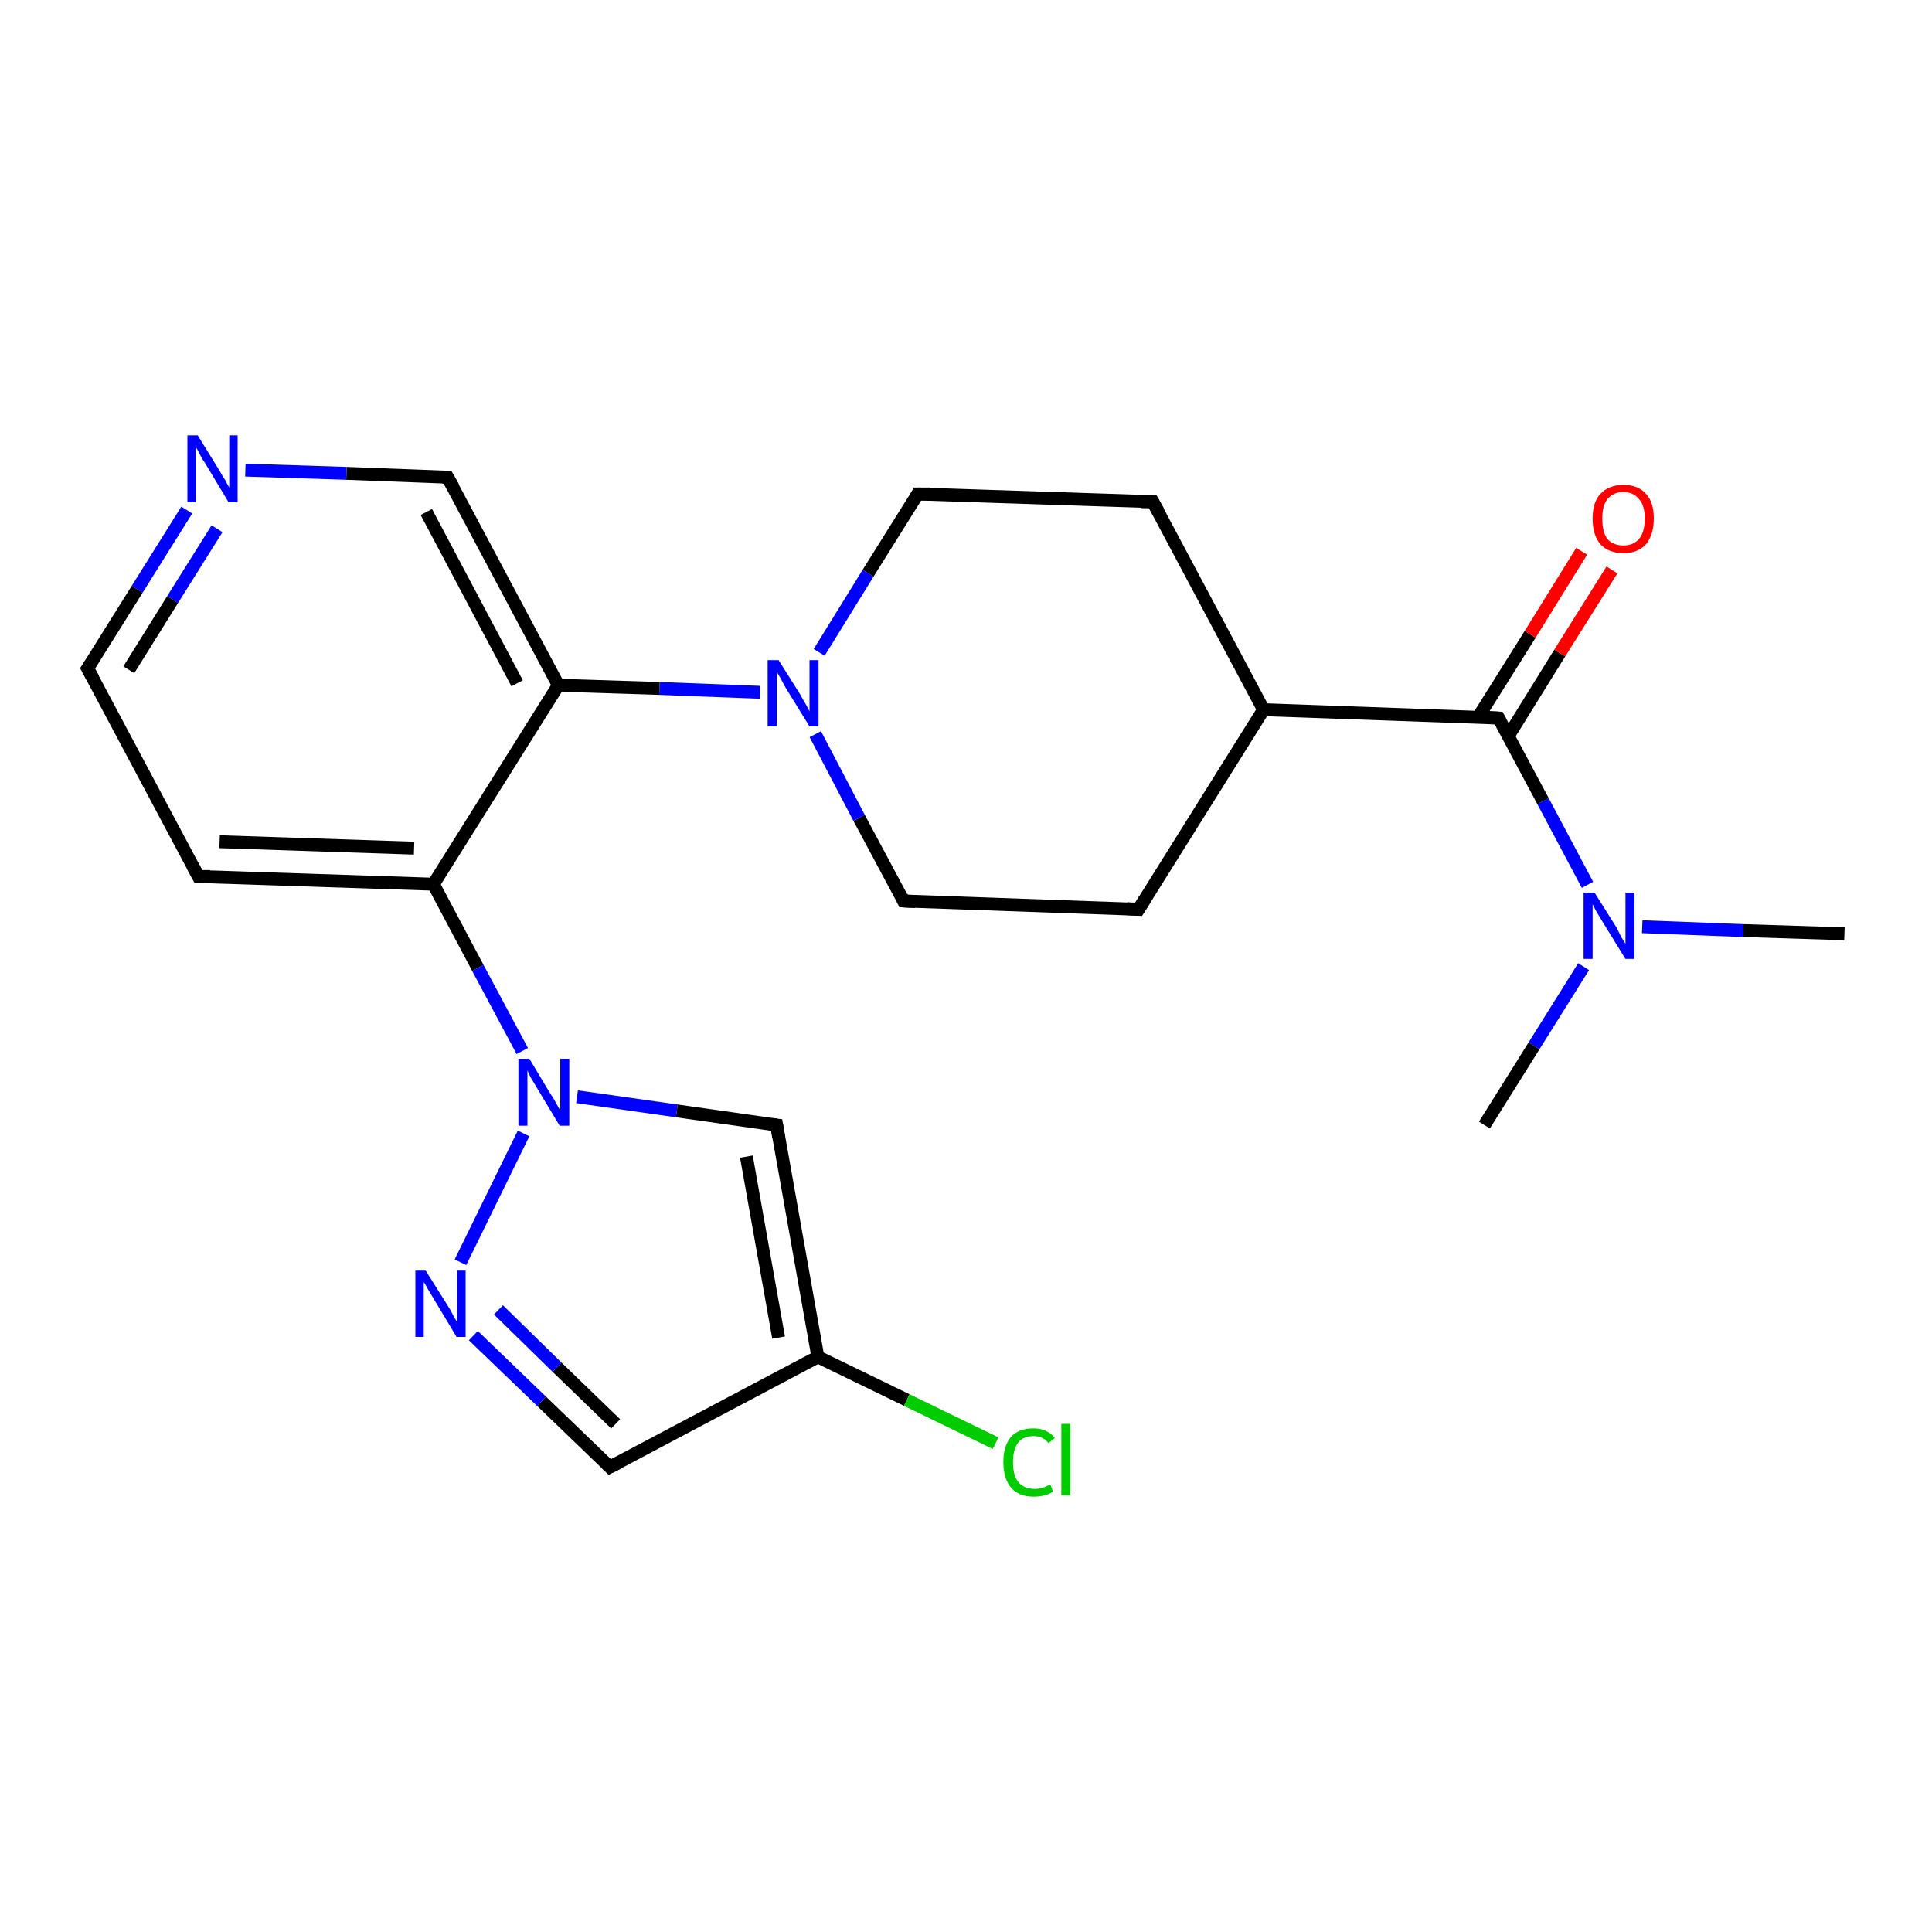 <?xml version='1.0' encoding='iso-8859-1'?>
<svg version='1.1' baseProfile='full'
              xmlns='http://www.w3.org/2000/svg'
                      xmlns:rdkit='http://www.rdkit.org/xml'
                      xmlns:xlink='http://www.w3.org/1999/xlink'
                  xml:space='preserve'
width='300px' height='300px' viewBox='0 0 300 300'>
<!-- END OF HEADER -->
<rect style='opacity:1.0;fill:#FFFFFF;stroke:none' width='300.0' height='300.0' x='0.0' y='0.0'> </rect>
<path class='bond-0 atom-0 atom-1' d='M 286.4,145.0 L 270.7,144.5' style='fill:none;fill-rule:evenodd;stroke:#000000;stroke-width:2.0px;stroke-linecap:butt;stroke-linejoin:miter;stroke-opacity:1' />
<path class='bond-0 atom-0 atom-1' d='M 270.7,144.5 L 255.0,143.9' style='fill:none;fill-rule:evenodd;stroke:#0000FF;stroke-width:2.0px;stroke-linecap:butt;stroke-linejoin:miter;stroke-opacity:1' />
<path class='bond-1 atom-1 atom-2' d='M 245.9,150.1 L 238.2,162.4' style='fill:none;fill-rule:evenodd;stroke:#0000FF;stroke-width:2.0px;stroke-linecap:butt;stroke-linejoin:miter;stroke-opacity:1' />
<path class='bond-1 atom-1 atom-2' d='M 238.2,162.4 L 230.5,174.7' style='fill:none;fill-rule:evenodd;stroke:#000000;stroke-width:2.0px;stroke-linecap:butt;stroke-linejoin:miter;stroke-opacity:1' />
<path class='bond-2 atom-1 atom-3' d='M 246.5,137.4 L 239.6,124.4' style='fill:none;fill-rule:evenodd;stroke:#0000FF;stroke-width:2.0px;stroke-linecap:butt;stroke-linejoin:miter;stroke-opacity:1' />
<path class='bond-2 atom-1 atom-3' d='M 239.6,124.4 L 232.7,111.5' style='fill:none;fill-rule:evenodd;stroke:#000000;stroke-width:2.0px;stroke-linecap:butt;stroke-linejoin:miter;stroke-opacity:1' />
<path class='bond-3 atom-3 atom-4' d='M 234.2,114.3 L 242.2,101.4' style='fill:none;fill-rule:evenodd;stroke:#000000;stroke-width:2.0px;stroke-linecap:butt;stroke-linejoin:miter;stroke-opacity:1' />
<path class='bond-3 atom-3 atom-4' d='M 242.2,101.4 L 250.3,88.5' style='fill:none;fill-rule:evenodd;stroke:#FF0000;stroke-width:2.0px;stroke-linecap:butt;stroke-linejoin:miter;stroke-opacity:1' />
<path class='bond-3 atom-3 atom-4' d='M 229.5,111.4 L 237.6,98.5' style='fill:none;fill-rule:evenodd;stroke:#000000;stroke-width:2.0px;stroke-linecap:butt;stroke-linejoin:miter;stroke-opacity:1' />
<path class='bond-3 atom-3 atom-4' d='M 237.6,98.5 L 245.6,85.6' style='fill:none;fill-rule:evenodd;stroke:#FF0000;stroke-width:2.0px;stroke-linecap:butt;stroke-linejoin:miter;stroke-opacity:1' />
<path class='bond-4 atom-3 atom-5' d='M 232.7,111.5 L 196.2,110.2' style='fill:none;fill-rule:evenodd;stroke:#000000;stroke-width:2.0px;stroke-linecap:butt;stroke-linejoin:miter;stroke-opacity:1' />
<path class='bond-5 atom-5 atom-6' d='M 196.2,110.2 L 176.8,141.2' style='fill:none;fill-rule:evenodd;stroke:#000000;stroke-width:2.0px;stroke-linecap:butt;stroke-linejoin:miter;stroke-opacity:1' />
<path class='bond-6 atom-6 atom-7' d='M 176.8,141.2 L 140.3,139.9' style='fill:none;fill-rule:evenodd;stroke:#000000;stroke-width:2.0px;stroke-linecap:butt;stroke-linejoin:miter;stroke-opacity:1' />
<path class='bond-7 atom-7 atom-8' d='M 140.3,139.9 L 133.4,127.0' style='fill:none;fill-rule:evenodd;stroke:#000000;stroke-width:2.0px;stroke-linecap:butt;stroke-linejoin:miter;stroke-opacity:1' />
<path class='bond-7 atom-7 atom-8' d='M 133.4,127.0 L 126.6,114.0' style='fill:none;fill-rule:evenodd;stroke:#0000FF;stroke-width:2.0px;stroke-linecap:butt;stroke-linejoin:miter;stroke-opacity:1' />
<path class='bond-8 atom-8 atom-9' d='M 127.2,101.3 L 134.8,89.0' style='fill:none;fill-rule:evenodd;stroke:#0000FF;stroke-width:2.0px;stroke-linecap:butt;stroke-linejoin:miter;stroke-opacity:1' />
<path class='bond-8 atom-8 atom-9' d='M 134.8,89.0 L 142.5,76.7' style='fill:none;fill-rule:evenodd;stroke:#000000;stroke-width:2.0px;stroke-linecap:butt;stroke-linejoin:miter;stroke-opacity:1' />
<path class='bond-9 atom-9 atom-10' d='M 142.5,76.7 L 179.0,77.9' style='fill:none;fill-rule:evenodd;stroke:#000000;stroke-width:2.0px;stroke-linecap:butt;stroke-linejoin:miter;stroke-opacity:1' />
<path class='bond-10 atom-8 atom-11' d='M 118.0,107.5 L 102.4,106.9' style='fill:none;fill-rule:evenodd;stroke:#0000FF;stroke-width:2.0px;stroke-linecap:butt;stroke-linejoin:miter;stroke-opacity:1' />
<path class='bond-10 atom-8 atom-11' d='M 102.4,106.9 L 86.7,106.4' style='fill:none;fill-rule:evenodd;stroke:#000000;stroke-width:2.0px;stroke-linecap:butt;stroke-linejoin:miter;stroke-opacity:1' />
<path class='bond-11 atom-11 atom-12' d='M 86.7,106.4 L 69.5,74.1' style='fill:none;fill-rule:evenodd;stroke:#000000;stroke-width:2.0px;stroke-linecap:butt;stroke-linejoin:miter;stroke-opacity:1' />
<path class='bond-11 atom-11 atom-12' d='M 80.3,106.1 L 66.2,79.5' style='fill:none;fill-rule:evenodd;stroke:#000000;stroke-width:2.0px;stroke-linecap:butt;stroke-linejoin:miter;stroke-opacity:1' />
<path class='bond-12 atom-12 atom-13' d='M 69.5,74.1 L 53.8,73.5' style='fill:none;fill-rule:evenodd;stroke:#000000;stroke-width:2.0px;stroke-linecap:butt;stroke-linejoin:miter;stroke-opacity:1' />
<path class='bond-12 atom-12 atom-13' d='M 53.8,73.5 L 38.1,73.0' style='fill:none;fill-rule:evenodd;stroke:#0000FF;stroke-width:2.0px;stroke-linecap:butt;stroke-linejoin:miter;stroke-opacity:1' />
<path class='bond-13 atom-13 atom-14' d='M 29.0,79.2 L 21.3,91.5' style='fill:none;fill-rule:evenodd;stroke:#0000FF;stroke-width:2.0px;stroke-linecap:butt;stroke-linejoin:miter;stroke-opacity:1' />
<path class='bond-13 atom-13 atom-14' d='M 21.3,91.5 L 13.6,103.8' style='fill:none;fill-rule:evenodd;stroke:#000000;stroke-width:2.0px;stroke-linecap:butt;stroke-linejoin:miter;stroke-opacity:1' />
<path class='bond-13 atom-13 atom-14' d='M 33.7,82.1 L 26.8,93.1' style='fill:none;fill-rule:evenodd;stroke:#0000FF;stroke-width:2.0px;stroke-linecap:butt;stroke-linejoin:miter;stroke-opacity:1' />
<path class='bond-13 atom-13 atom-14' d='M 26.8,93.1 L 20.0,104.0' style='fill:none;fill-rule:evenodd;stroke:#000000;stroke-width:2.0px;stroke-linecap:butt;stroke-linejoin:miter;stroke-opacity:1' />
<path class='bond-14 atom-14 atom-15' d='M 13.6,103.8 L 30.8,136.1' style='fill:none;fill-rule:evenodd;stroke:#000000;stroke-width:2.0px;stroke-linecap:butt;stroke-linejoin:miter;stroke-opacity:1' />
<path class='bond-15 atom-15 atom-16' d='M 30.8,136.1 L 67.3,137.3' style='fill:none;fill-rule:evenodd;stroke:#000000;stroke-width:2.0px;stroke-linecap:butt;stroke-linejoin:miter;stroke-opacity:1' />
<path class='bond-15 atom-15 atom-16' d='M 34.1,130.7 L 64.3,131.7' style='fill:none;fill-rule:evenodd;stroke:#000000;stroke-width:2.0px;stroke-linecap:butt;stroke-linejoin:miter;stroke-opacity:1' />
<path class='bond-16 atom-16 atom-17' d='M 67.3,137.3 L 74.2,150.3' style='fill:none;fill-rule:evenodd;stroke:#000000;stroke-width:2.0px;stroke-linecap:butt;stroke-linejoin:miter;stroke-opacity:1' />
<path class='bond-16 atom-16 atom-17' d='M 74.2,150.3 L 81.1,163.2' style='fill:none;fill-rule:evenodd;stroke:#0000FF;stroke-width:2.0px;stroke-linecap:butt;stroke-linejoin:miter;stroke-opacity:1' />
<path class='bond-17 atom-17 atom-18' d='M 89.6,170.3 L 105.1,172.5' style='fill:none;fill-rule:evenodd;stroke:#0000FF;stroke-width:2.0px;stroke-linecap:butt;stroke-linejoin:miter;stroke-opacity:1' />
<path class='bond-17 atom-17 atom-18' d='M 105.1,172.5 L 120.6,174.7' style='fill:none;fill-rule:evenodd;stroke:#000000;stroke-width:2.0px;stroke-linecap:butt;stroke-linejoin:miter;stroke-opacity:1' />
<path class='bond-18 atom-18 atom-19' d='M 120.6,174.7 L 127.0,210.7' style='fill:none;fill-rule:evenodd;stroke:#000000;stroke-width:2.0px;stroke-linecap:butt;stroke-linejoin:miter;stroke-opacity:1' />
<path class='bond-18 atom-18 atom-19' d='M 115.9,179.6 L 120.9,207.7' style='fill:none;fill-rule:evenodd;stroke:#000000;stroke-width:2.0px;stroke-linecap:butt;stroke-linejoin:miter;stroke-opacity:1' />
<path class='bond-19 atom-19 atom-20' d='M 127.0,210.7 L 140.8,217.4' style='fill:none;fill-rule:evenodd;stroke:#000000;stroke-width:2.0px;stroke-linecap:butt;stroke-linejoin:miter;stroke-opacity:1' />
<path class='bond-19 atom-19 atom-20' d='M 140.8,217.4 L 154.6,224.1' style='fill:none;fill-rule:evenodd;stroke:#00CC00;stroke-width:2.0px;stroke-linecap:butt;stroke-linejoin:miter;stroke-opacity:1' />
<path class='bond-20 atom-19 atom-21' d='M 127.0,210.7 L 94.7,227.8' style='fill:none;fill-rule:evenodd;stroke:#000000;stroke-width:2.0px;stroke-linecap:butt;stroke-linejoin:miter;stroke-opacity:1' />
<path class='bond-21 atom-21 atom-22' d='M 94.7,227.8 L 84.1,217.6' style='fill:none;fill-rule:evenodd;stroke:#000000;stroke-width:2.0px;stroke-linecap:butt;stroke-linejoin:miter;stroke-opacity:1' />
<path class='bond-21 atom-21 atom-22' d='M 84.1,217.6 L 73.5,207.4' style='fill:none;fill-rule:evenodd;stroke:#0000FF;stroke-width:2.0px;stroke-linecap:butt;stroke-linejoin:miter;stroke-opacity:1' />
<path class='bond-21 atom-21 atom-22' d='M 95.6,221.1 L 86.5,212.3' style='fill:none;fill-rule:evenodd;stroke:#000000;stroke-width:2.0px;stroke-linecap:butt;stroke-linejoin:miter;stroke-opacity:1' />
<path class='bond-21 atom-21 atom-22' d='M 86.5,212.3 L 77.4,203.4' style='fill:none;fill-rule:evenodd;stroke:#0000FF;stroke-width:2.0px;stroke-linecap:butt;stroke-linejoin:miter;stroke-opacity:1' />
<path class='bond-22 atom-10 atom-5' d='M 179.0,77.9 L 196.2,110.2' style='fill:none;fill-rule:evenodd;stroke:#000000;stroke-width:2.0px;stroke-linecap:butt;stroke-linejoin:miter;stroke-opacity:1' />
<path class='bond-23 atom-16 atom-11' d='M 67.3,137.3 L 86.7,106.4' style='fill:none;fill-rule:evenodd;stroke:#000000;stroke-width:2.0px;stroke-linecap:butt;stroke-linejoin:miter;stroke-opacity:1' />
<path class='bond-24 atom-22 atom-17' d='M 71.5,196.0 L 81.3,176.0' style='fill:none;fill-rule:evenodd;stroke:#0000FF;stroke-width:2.0px;stroke-linecap:butt;stroke-linejoin:miter;stroke-opacity:1' />
<path d='M 233.0,112.1 L 232.7,111.5 L 230.9,111.4' style='fill:none;stroke:#000000;stroke-width:2.0px;stroke-linecap:butt;stroke-linejoin:miter;stroke-opacity:1;' />
<path d='M 177.8,139.6 L 176.8,141.2 L 175.0,141.1' style='fill:none;stroke:#000000;stroke-width:2.0px;stroke-linecap:butt;stroke-linejoin:miter;stroke-opacity:1;' />
<path d='M 142.1,140.0 L 140.3,139.9 L 140.0,139.2' style='fill:none;stroke:#000000;stroke-width:2.0px;stroke-linecap:butt;stroke-linejoin:miter;stroke-opacity:1;' />
<path d='M 142.2,77.3 L 142.5,76.7 L 144.4,76.7' style='fill:none;stroke:#000000;stroke-width:2.0px;stroke-linecap:butt;stroke-linejoin:miter;stroke-opacity:1;' />
<path d='M 177.2,77.9 L 179.0,77.9 L 179.9,79.5' style='fill:none;stroke:#000000;stroke-width:2.0px;stroke-linecap:butt;stroke-linejoin:miter;stroke-opacity:1;' />
<path d='M 70.4,75.7 L 69.5,74.1 L 68.7,74.1' style='fill:none;stroke:#000000;stroke-width:2.0px;stroke-linecap:butt;stroke-linejoin:miter;stroke-opacity:1;' />
<path d='M 14.0,103.2 L 13.6,103.8 L 14.5,105.4' style='fill:none;stroke:#000000;stroke-width:2.0px;stroke-linecap:butt;stroke-linejoin:miter;stroke-opacity:1;' />
<path d='M 29.9,134.4 L 30.8,136.1 L 32.6,136.1' style='fill:none;stroke:#000000;stroke-width:2.0px;stroke-linecap:butt;stroke-linejoin:miter;stroke-opacity:1;' />
<path d='M 119.8,174.6 L 120.6,174.7 L 120.9,176.5' style='fill:none;stroke:#000000;stroke-width:2.0px;stroke-linecap:butt;stroke-linejoin:miter;stroke-opacity:1;' />
<path d='M 96.3,227.0 L 94.7,227.8 L 94.2,227.3' style='fill:none;stroke:#000000;stroke-width:2.0px;stroke-linecap:butt;stroke-linejoin:miter;stroke-opacity:1;' />
<path class='atom-1' d='M 247.6 138.6
L 251.0 144.0
Q 251.3 144.6, 251.8 145.6
Q 252.4 146.5, 252.4 146.6
L 252.4 138.6
L 253.8 138.6
L 253.8 148.9
L 252.4 148.9
L 248.7 142.9
Q 248.3 142.2, 247.8 141.4
Q 247.4 140.6, 247.3 140.4
L 247.3 148.9
L 245.9 148.9
L 245.9 138.6
L 247.6 138.6
' fill='#0000FF'/>
<path class='atom-4' d='M 247.3 80.5
Q 247.3 78.0, 248.5 76.7
Q 249.8 75.3, 252.1 75.3
Q 254.4 75.3, 255.6 76.7
Q 256.8 78.0, 256.8 80.5
Q 256.8 83.0, 255.6 84.5
Q 254.3 85.9, 252.1 85.9
Q 249.8 85.9, 248.5 84.5
Q 247.3 83.1, 247.3 80.5
M 252.1 84.7
Q 253.6 84.7, 254.5 83.7
Q 255.4 82.6, 255.4 80.5
Q 255.4 78.5, 254.5 77.5
Q 253.6 76.4, 252.1 76.4
Q 250.5 76.4, 249.6 77.5
Q 248.8 78.5, 248.8 80.5
Q 248.8 82.6, 249.6 83.7
Q 250.5 84.7, 252.1 84.7
' fill='#FF0000'/>
<path class='atom-8' d='M 120.9 102.5
L 124.3 107.9
Q 124.6 108.5, 125.2 109.5
Q 125.7 110.4, 125.7 110.5
L 125.7 102.5
L 127.1 102.5
L 127.1 112.8
L 125.7 112.8
L 122.0 106.8
Q 121.6 106.1, 121.2 105.3
Q 120.7 104.5, 120.6 104.3
L 120.6 112.8
L 119.2 112.8
L 119.2 102.5
L 120.9 102.5
' fill='#0000FF'/>
<path class='atom-13' d='M 30.7 67.6
L 34.1 73.1
Q 34.4 73.7, 35.0 74.6
Q 35.5 75.6, 35.6 75.7
L 35.6 67.6
L 36.9 67.6
L 36.9 78.0
L 35.5 78.0
L 31.9 72.0
Q 31.4 71.3, 31.0 70.5
Q 30.6 69.7, 30.4 69.4
L 30.4 78.0
L 29.1 78.0
L 29.1 67.6
L 30.7 67.6
' fill='#0000FF'/>
<path class='atom-17' d='M 82.2 164.4
L 85.5 169.9
Q 85.9 170.4, 86.4 171.4
Q 87.0 172.4, 87.0 172.5
L 87.0 164.4
L 88.4 164.4
L 88.4 174.8
L 86.9 174.8
L 83.3 168.8
Q 82.9 168.1, 82.4 167.3
Q 82.0 166.5, 81.9 166.2
L 81.9 174.8
L 80.5 174.8
L 80.5 164.4
L 82.2 164.4
' fill='#0000FF'/>
<path class='atom-20' d='M 155.8 227.0
Q 155.8 224.5, 157.0 223.1
Q 158.2 221.8, 160.5 221.8
Q 162.6 221.8, 163.8 223.3
L 162.8 224.1
Q 162.0 223.0, 160.5 223.0
Q 158.9 223.0, 158.1 224.0
Q 157.3 225.1, 157.3 227.0
Q 157.3 229.1, 158.1 230.1
Q 159.0 231.2, 160.7 231.2
Q 161.8 231.2, 163.1 230.5
L 163.5 231.6
Q 163.0 232.0, 162.2 232.2
Q 161.4 232.4, 160.5 232.4
Q 158.2 232.4, 157.0 231.0
Q 155.8 229.6, 155.8 227.0
' fill='#00CC00'/>
<path class='atom-20' d='M 164.8 221.1
L 166.2 221.1
L 166.2 232.2
L 164.8 232.2
L 164.8 221.1
' fill='#00CC00'/>
<path class='atom-22' d='M 66.1 197.3
L 69.5 202.7
Q 69.9 203.3, 70.4 204.3
Q 70.9 205.2, 71.0 205.3
L 71.0 197.3
L 72.3 197.3
L 72.3 207.6
L 70.9 207.6
L 67.3 201.6
Q 66.9 200.9, 66.4 200.1
Q 66.0 199.3, 65.8 199.1
L 65.8 207.6
L 64.5 207.6
L 64.5 197.3
L 66.1 197.3
' fill='#0000FF'/>
</svg>
